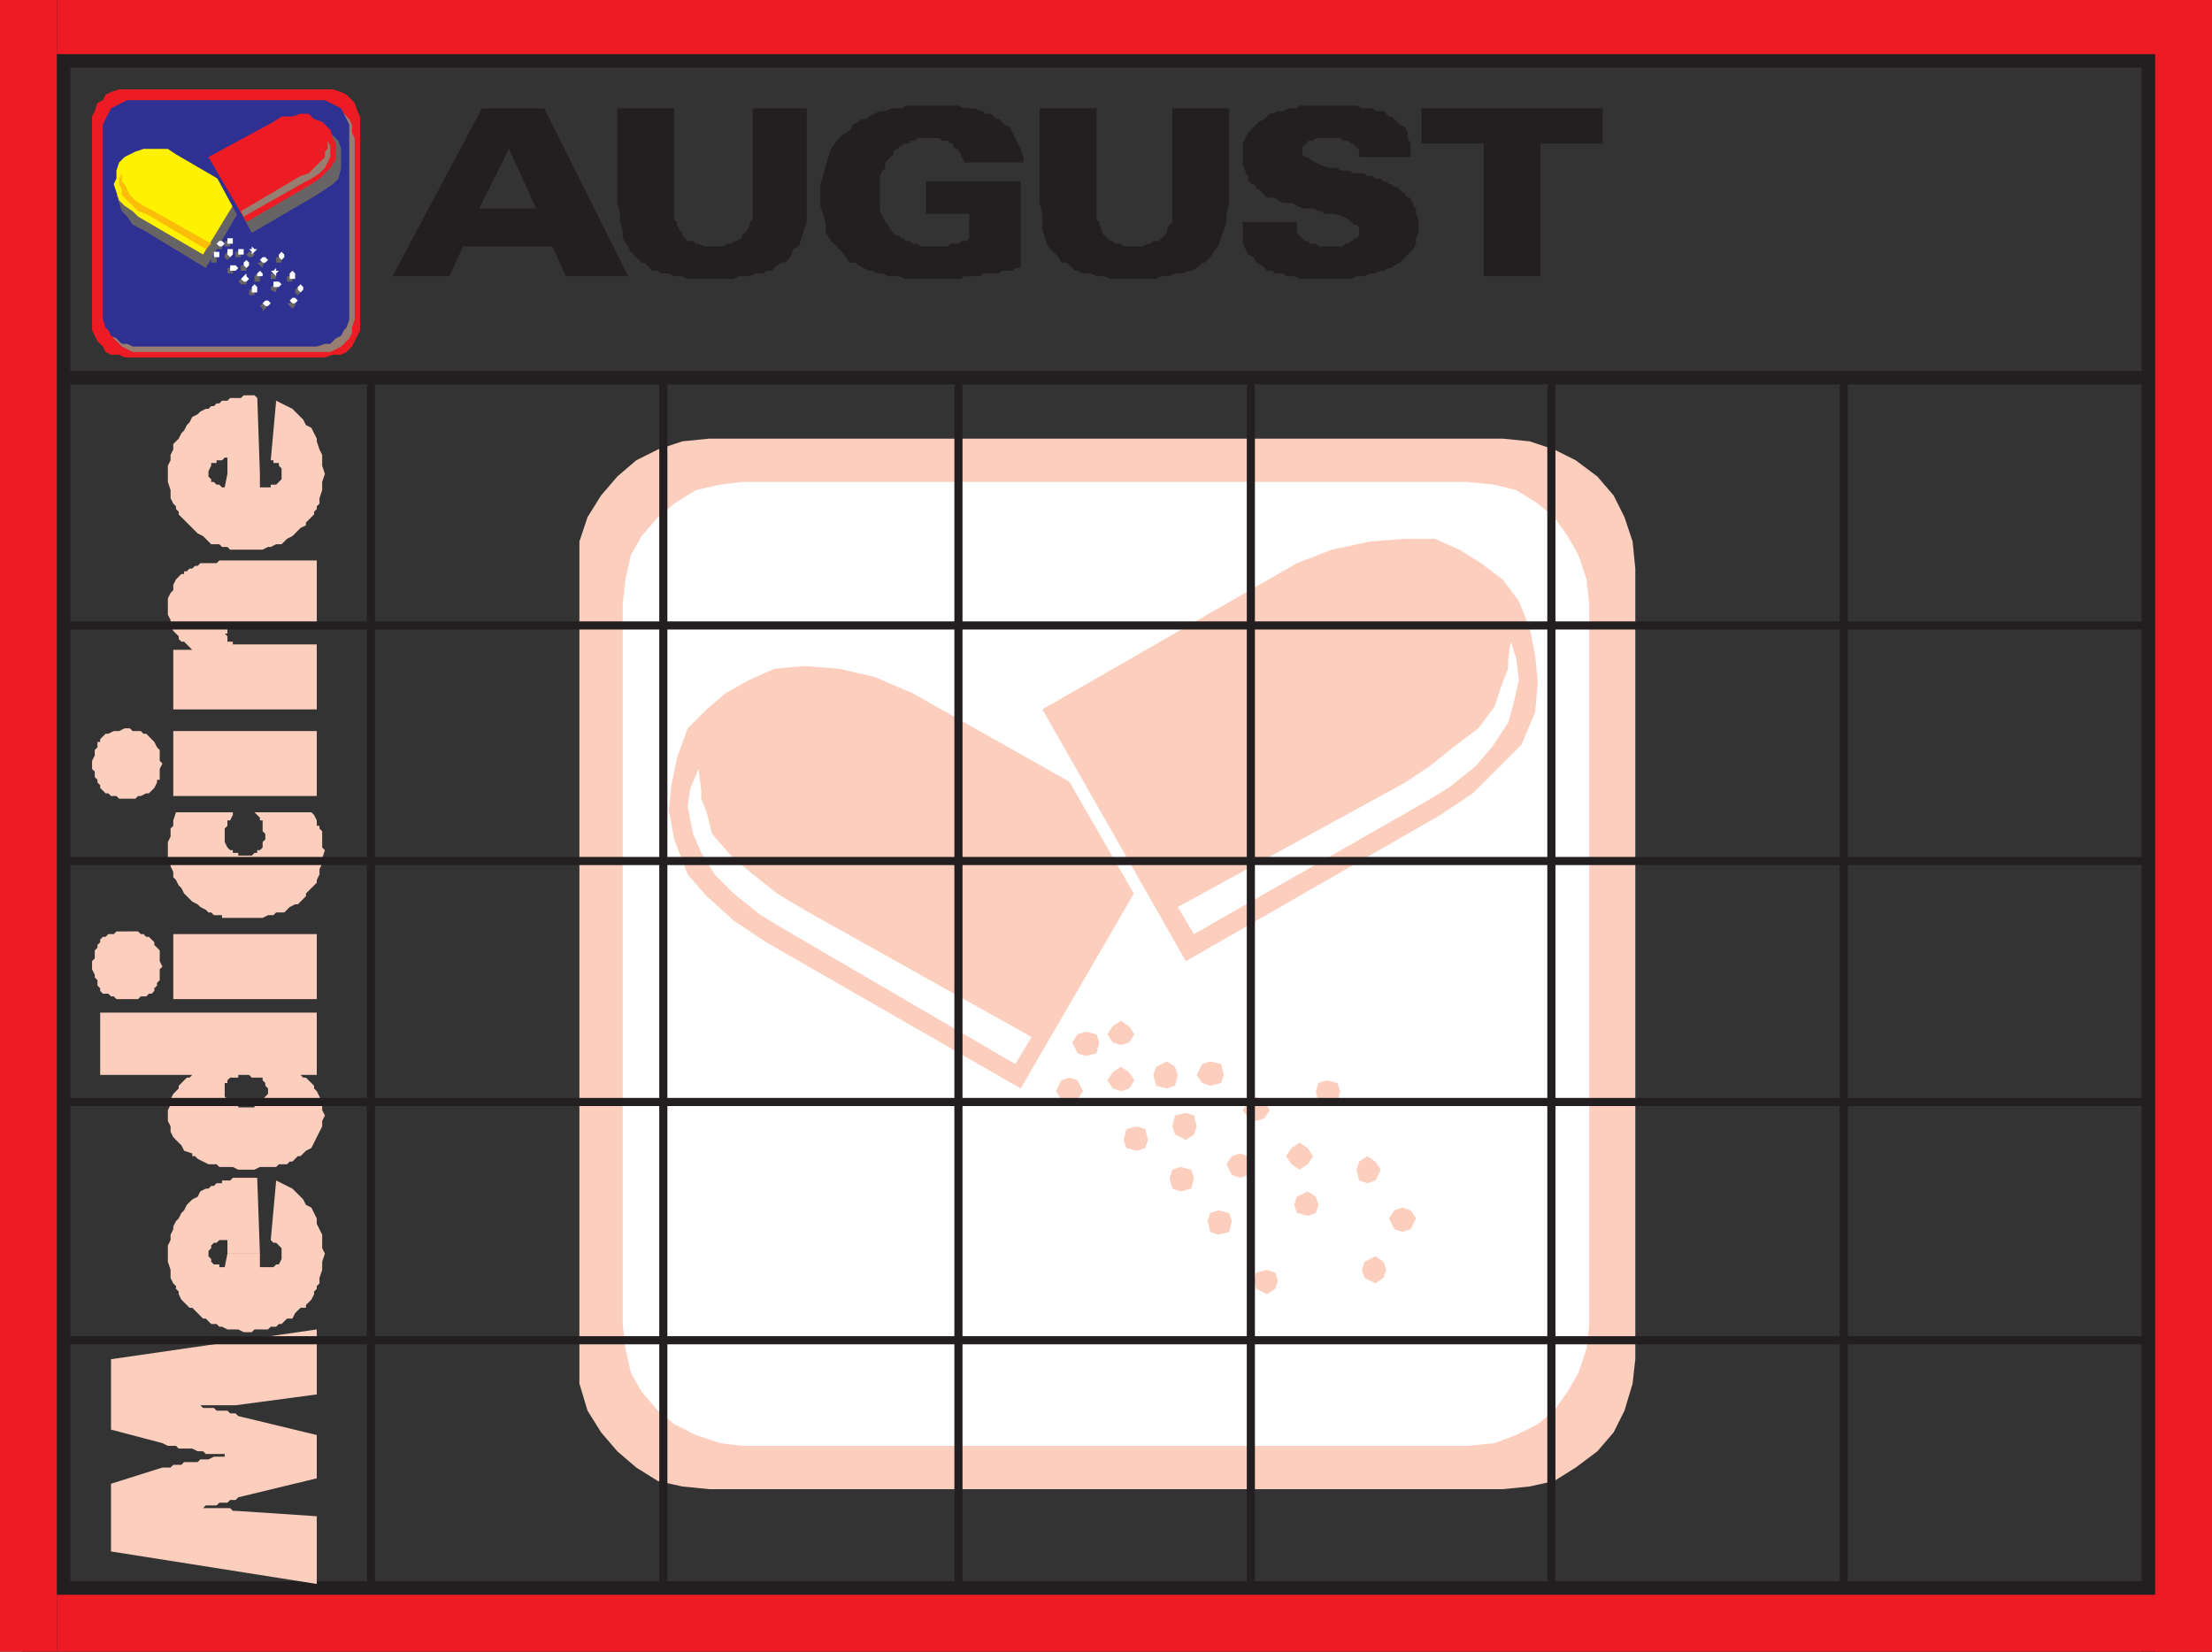 <svg xmlns="http://www.w3.org/2000/svg" width="612.75" height="457.5"><rect width="100%" height="100%" fill="#333333" stroke="none"/><path fill="#231f20" fill-rule="evenodd" d="M0 0h612.75v18.75H0V0"/><path fill="#231f20" fill-rule="evenodd" d="M593.25 0h19.5v457.5h-19.5V0M0 0h19.5v453H0V0"/><path fill="#231f20" fill-rule="evenodd" d="M15.75 102.75H597v3.75H15.75v-3.75M6 438h606.75v19.5H6V438"/><path fill="#ed1c24" fill-rule="evenodd" d="M597 0h15.75v457.5H597V0M0 0h15.75v457.5H0V0"/><path fill="#ed1c24" fill-rule="evenodd" d="M15.75 0h597v15h-597V0m0 441.75h597v15.75h-597v-15.75"/><path fill="#fccebe" fill-rule="evenodd" d="M87.75 196.5H48V180h5.25L51 177.75h-.75l-.75-.75v-.75l-1.5-1.5-.75-1.5v-1.5l-.75-1.5v-4.5l.75-1.5.75-.75V162l.75-1.5 1.5-1.5H51v-.75h.75l.75-.75h.75l.75-.75h.75l.75-.75H60l.75-.75h27v18H64.5v.75H63v1.5h-.75l.75.75v1.5h1.5v.75h23.25v18m0 24H48v-18h39.75v18m-52.5-18.75H36l.75.75H39l.75.75h.75l2.25 2.25.75 1.5.75.75v3l.75.75-.75 1.5v3h-.75v.75l-.75 1.5-1.5 1.5h-.75l-1.5.75h-.75l-.75.75H33l-.75-.75h-1.5l-.75-.75h-.75l-1.5-1.5v-.75l-.75-.75V216l-.75-.75v-1.5l-.75-.75v-2.25l.75-1.5v-1.5L27 207v-1.5h.75v-.75l1.5-1.5H30l1.5-.75H33l1.5-.75h.75M64.5 225v.75l-.75 1.5H63v1.5l-.75.75v3.75l.75 1.5.75.75h.75v.75H66v.75h3.75l.75-.75h.75v-.75H72l.75-.75v-1.5l.75-.75V231l-.75-.75v-3H72v-.75l-1.5-1.5h15.75l.75.75.75 1.5v1.5h.75v.75l.75.75v4.5l.75.75-.75 2.25v1.5l-.75 1.5v1.5l-.75 1.5v.75l-3 3v.75l-2.25 2.25h-.75l-1.5.75-1.5 1.5H76.5l-.75.75h-1.5l-1.5.75H61.5v-.75h-2.25l-.75-.75h-.75L57 252l-1.5-.75-.75-.75-1.5-.75L51 247.5l-.75-1.5-.75-.75-.75-1.5L48 243v-1.5l-.75-1.5v-.75l-.75-1.5v-4.5l.75-1.5v-2.25l.75-.75v-1.5l.75-2.25H64.5m23.25 51.75H48v-18h39.75v18m-19.5 3.75v17.25H66v.75h-2.25l-.75.75v.75h-.75v3.75l.75.75v.75h.75l.75.75H66v.75h4.5V306H72l.75-.75v-.75l1.5-1.5v-1.5l-.75-.75V300l-.75-.75v-.75h-3l-.75-.75h-.75V280.5h19.5v17.25h-6 1.5l.75.75h.75l2.25 2.25v.75l.75.75.75 1.5.75 2.25v1.5L90 309l-.75 1.5v1.5l-3 6-1.5.75-1.5 1.5h-.75l-1.5 1.5h-.75l-.75.75h-2.25l-.75.75H72l-1.5.75H66l-1.5-.75h-3.75l-.75-.75h-2.25l-3-1.5-.75-.75h-.75v-.75l-2.25-.75-.75-1.5L48 315l-.75-1.5V312l-.75-1.5v-3l.75-1.5v-1.5L48 303l1.5-1.5v-.75l2.25-2.25h.75l.75-.75h-25.5V280.5h40.5m-33-22.5h3l.75.75h.75l.75.75h.75l1.5 1.5v.75l1.5 1.5v3l.75 1.5-.75.75v3l-.75.75v.75l-.75.75v.75l-.75.75h-.75l-.75.75H39l-.75.75h-6l-.75-.75h-.75l-.75-.75h-1.5l-.75-.75v-.75L27 273v-1.5l-.75-.75V270l-.75-1.5v-2.25l.75-.75v-2.25l.75-.75v-.75l.75-.75v-.75l.75-.75h.75l.75-.75h1.5l.75-.75h3M72 347.25h-9v-3.75h-2.25l-.75.75h-.75l-.75.75v.75l-.75.75v1.5l.75.75v.75l.75.75h1.5v.75h1.5l.75-3.75h9V351h3.75l.75-.75h.75l.75-1.5v-3l-1.5-1.5h-.75l-.75-.75 1.5-16.5 4.5 2.25 3 3 .75 1.5 1.5.75 1.5 3v1.5l1.5 3v3.75l.75 1.5-.75 2.25v2.25L88.5 354v1.5l-.75.75v.75l-.75.75v.75l-.75 1.5-1.5 1.5v.75h-1.5l-1.5 1.5-.75 1.5h-1.5l-1.5 1.5h-.75l-.75.75H75l-.75.75H70.5l-.75.75H67.5l-1.5-.75h-3l-1.5-.75h-.75l-.75-.75h-1.5l-1.5-1.5h-.75l-3-3h-.75L50.25 360l-.75-1.5v-.75l-.75-.75v-.75l-.75-.75-.75-1.5v-2.25l-.75-2.25V345l.75-1.5V342l.75-1.5v-.75l.75-1.5.75-.75.75-1.5.75-.75.75-1.5 1.5-1.5 1.5-.75.75-1.5 1.5-.75h.75l.75-.75h.75l.75-.75h1.5V327h2.25l.75-.75h6.75l.75 21m15.75 39-22.5 3h-10.5.75l.75.75h3l.75.75h3l.75.75h1.5l.75.75 21.75 5.25v12L66 414.75l-.75.75h-1.5l-.75.75h-2.25L60 417h-3l-.75.75h-1.5 9l.75.75h.75l22.5 1.5v18.75l-57-9V411L45 406.5h2.25l.75-.75h2.25L51 405h3.75l.75-.75h2.25l1.5-.75h3v-.75H57l-.75-.75h-1.5l-1.5-.75H49.5l-.75-.75H46.5l-1.5-.75L30.75 396v-19.5l57-8.25v18M72 131.25h-9v-4.5h-.75l-.75.75H60v.75h-1.5v.75l-.75 1.5v1.5l.75.75v.75h.75l.75.75h.75l.75.75h.75l.75-3.75h9V135h3v-.75h1.5l1.5-1.5v-3l-.75-.75v-.75h-1.5v-.75H75l1.5-16.5 4.5 2.25 3 3 .75 1.5 1.5.75 1.5 3v.75l.75 2.25.75 1.5v3l.75 2.25-.75 2.25v2.25L88.5 138v1.5l-.75.75v.75l-.75.75v.75l-2.25 2.25v.75l-1.5.75L81 148.5l-1.5.75-1.5 1.5h-1.5l-1.5.75h-.75l-1.5.75h-9l-.75-.75h-1.5l-.75-.75H58.5l-2.25-2.25-1.5-.75-5.25-5.25v-.75l-.75-.75v-.75l-.75-.75-.75-1.5v-2.25l-.75-2.25V129l.75-1.5V126l.75-1.5V123l1.5-1.5.75-1.5.75-.75.75-1.5.75-.75.75-1.5 1.5-.75.75-.75 1.5-.75h.75l.75-.75h.75l.75-.75h.75l.75-.75H63l.75-.75h3l.75-.75h3l.75.75v-.75l.75 21.75M416.25 412.5l7.5-.75 6.75-1.5 6-3.75 6-4.5 4.5-5.25 3-6 2.25-7.5.75-6.75v-219l-.75-7.5-2.25-6.75-3-6-4.5-5.25-6-4.5-6-3-6.75-2.25-7.5-.75H196.5l-7.5.75-6.75 2.25-6 3L171 132l-4.5 5.25-3.75 6-2.25 6.75v233.25l2.25 7.5 3.75 6L171 402l5.25 4.5 6 3.75 6.75 1.5 7.5.75h219.75"/><path fill="#fff" fill-rule="evenodd" d="m406.5 400.5 7.5-.75 6-2.25 6-3 4.5-3.75 3.75-5.25 3-5.25 2.25-6.75.75-6.75v-199.5l-.75-6.75-2.25-6.75-3-5.25-3.75-5.25-4.5-3.75-6-3.75-6-1.5-7.5-.75h-201l-6 .75-6.75 1.5-6 3.75-4.5 3.75-4.5 5.25-3 5.25-1.5 6.75-.75 6.75v199.5l.75 6.75 1.5 6.75 3 5.25 4.5 5.25 4.5 3.75 6 3 6.75 2.25 6 .75h201"/><path fill="#fff" fill-rule="evenodd" d="M325.5 245.25 285.75 315l-70.5-41.25-9-5.25-13.5-13.5-3-9-1.5-8.25.75-7.5 1.5-7.5 3-7.5 4.5-6 6-4.5 6.75-3.75 6.75-2.25 8.25-.75 9 .75 10.5 2.25 10.5 3.75 69.75 40.5"/><path fill="#fccebe" fill-rule="evenodd" d="m323.25 231.75-40.5 69.75-70.5-40.5-9-6-7.5-6.75-5.25-6-3.75-9.75-1.5-8.25.75-6.75 1.5-7.5 3-8.25 5.25-5.25L201 192l6.75-3.75 6.75-3 8.25-.75 9.75.75 9.75 2.25 10.5 4.5 70.5 39.75"/><path fill="#fff" fill-rule="evenodd" d="m285.75 287.25-63-35.25-7.5-4.5-7.5-6-5.25-4.5-5.25-6-1.5-6-1.5-3.75V219l-.75-6-2.25 5.25-.75 5.25 1.5 7.5 2.25 5.25 3.75 6 5.25 5.25 7.5 6 7.5 4.5 63 36.75 4.5-7.5m-1.5-91.5 39.75 69L394.5 225l9-6 7.5-6.75 5.25-6.75 3.75-9 1.5-8.25-.75-7.5-1.5-7.5-3.75-7.5-4.5-6-5.25-4.5-6.75-3.75-6.75-3H384l-9.75.75-9.75 1.5-10.5 4.5-69.75 40.5"/><path fill="#fccebe" fill-rule="evenodd" d="m288.75 196.5 39.75 69.75 70.5-40.5 9-6 13.5-13.5 3.75-9L426 189l-.75-7.5-1.5-7.5-3-7.5-4.5-6-6-4.5-6-3.75-6.75-3h-8.25l-9.75.75-10.5 2.25-9.75 3.75-70.5 40.5"/><path fill="#fff" fill-rule="evenodd" d="m326.25 251.25 63-34.5 6.75-4.5 7.5-6 6-4.5 4.5-6 2.25-6.75 1.5-3.75V183l.75-5.25 1.5 4.5.75 6-1.5 6.75-1.5 5.25-4.5 6.75-4.5 5.25-7.5 6-7.5 4.5-63 36-4.5-7.5"/><path fill="#fccebe" fill-rule="evenodd" d="m327 330-2.25-.75-.75-3 .75-2.25 2.25-.75 3 .75.75 2.25-.75 3-3 .75m24 28.5-3-1.5-.75-2.25.75-2.25 3-.75 2.25.75.75 2.25-.75 2.25-2.25 1.5m-54.75-53.25-2.25-.75-1.5-2.25 1.5-3 2.25-.75 2.25.75 1.5 3-1.5 2.25-2.25.75m4.5-12.75-2.25-.75-1.5-3 1.5-2.25 2.25-.75 3 .75.75 2.25-.75 3-3 .75m34.5 8.25L333 300l-1.5-2.25 1.5-3 2.25-.75 3 .75.75 3-.75 2.25-3 .75m-6.75 15-3-1.5-.75-2.25.75-3 3-.75 2.25.75.75 3-.75 2.25-2.25 1.5m50.25 12-2.25-.75-.75-3 .75-2.25 2.25-1.5 2.25 1.5 1.5 2.25-1.5 3-2.25.75m-55.5-26.25-3-.75-.75-3 .75-2.25 3-1.5 2.25 1.5.75 2.25-.75 3-2.25.75m57.75 54-3-1.5-.75-2.25.75-2.25 3-1.5 2.25 1.5.75 2.25-.75 2.25-2.25 1.5m-70.5-53.25-2.25-.75-1.5-2.25 1.5-2.25 2.25-1.5 2.25 1.5 1.5 2.25-1.5 2.25-2.25.75m27 39.75-2.25-.75-.75-3 .75-2.25 2.25-.75 3 .75.75 2.25-.75 3-3 .75m51-.75-2.25-.75-1.5-3 1.5-2.25 2.25-.75 2.25.75 1.5 2.25-1.5 3-2.25.75m-45-15-2.25-.75-1.5-3 1.5-2.25 2.25-.75 2.25.75.75 2.25-.75 3-2.25.75m24-20.25-2.25-.75-.75-3 .75-2.25 2.25-.75 3 .75.75 2.25-.75 3-3 .75m-57-16.5-2.25-.75-1.5-2.25 1.5-2.25 2.25-1.5 2.25 1.5 1.5 2.25-1.5 2.25-2.25.75M360 324l-2.25-1.5-1.5-2.25 1.5-2.25 2.25-1.5 2.25 1.5 1.5 2.25-1.5 2.25L360 324m-45-5.25-3-.75-.75-2.25.75-3 3-.75 2.25.75.75 3-.75 2.25-2.25.75m47.25 18-3-.75-.75-2.25.75-2.25 3-1.5 2.25 1.5.75 2.25-.75 2.25-2.25.75M348 310.5l-2.25-.75-1.5-2.25 1.5-2.25 2.25-1.5 2.25 1.5 1.5 2.25-1.5 2.25-2.25.75"/><path fill="none" stroke="#231f20" stroke-linecap="round" stroke-linejoin="round" stroke-miterlimit="10" stroke-width="2.25" d="M102.75 107.25V438m0-330.75V438m81-331.5V438m0-331.5V438m81.75-330.75V438m0-330.75V438m81-330.75V438m0-330.75V438m83.25-330.75V438m0-330.75V438m81-330.75V438m0-330.75V438M19.5 173.25h573.75m-573.75 0h573.75M19.5 238.5h573.75m-573.75 0h573.75M19.5 305.25h573.75m-573.75 0h573.75m-573.75 66h573.75m-573.75 0h573.75"/><path fill="#ed1c24" fill-rule="evenodd" d="m90 99 2.25-.75h2.25l1.5-.75 1.5-1.5 2.25-4.5V32.25l-.75-1.5-.75-2.25L96 26.25l-1.5-.75-2.25-.75H33l-2.25.75-1.5.75-.75 1.5-1.5.75-.75 2.25-.75 1.5V91.5l1.5 3 1.5 1.5.75 1.5 1.5.75H33l1.5.75H90"/><path fill="#967e71" fill-rule="evenodd" d="M89.25 97.5h2.25l3-1.5 2.25-2.25.75-1.5v-1.5l.75-2.25V38.25l-.75-1.5V34.5l-.75-1.5-2.25-2.25L93 30H35.25l-1.5.75L31.5 33l-.75 1.5-.75 2.25v54l1.5 3L33.75 96l3 1.5h52.5"/><path fill="#2e3192" fill-rule="evenodd" d="m87.75 96 2.25-.75h1.5l1.5-1.5 1.5-.75.75-1.5.75-.75.75-2.25v-54L94.5 30 90 27.75H35.25L30.75 30l-2.25 4.5v54l.75 2.25.75.75.75 1.5 1.5.75 1.5 1.5h1.5l1.5.75h51"/><path fill="#676465" fill-rule="evenodd" d="m67.5 56.25-10.5 18-17.25-10.5-3-1.5-1.5-2.25-1.5-1.5-1.5-4.5.75-1.5v-2.25l.75-1.5 3-3 3-1.5h4.5l3 .75 2.25.75 18 10.5"/><path fill="#fff200" fill-rule="evenodd" d="M66.75 53.25 56.25 70.5l-18-10.5-1.5-1.5L34.5 57 33 55.5 31.5 51l.75-1.5v-2.25L33 45l1.5-1.5 3-1.5 2.25-.75h6.75l2.25 1.5 18 10.5"/><path fill="#fbbd09" fill-rule="evenodd" d="m58.5 67.5-17.25-9.75-1.5-.75-2.25-1.5L36 54l-1.5-3-.75-.75V48L33 49.5V51l.75 1.5V54l4.5 4.5 2.25.75L57 69l1.5-1.5"/><path fill="#2e3192" fill-rule="evenodd" d="m57 43.5 9.75 18 18-10.5 4.5-3 1.5-1.5.75-3v-6L90 36l-.75-1.5-1.5-1.5-3-1.5H79.5L75 33 57 43.5"/><path fill="#676465" fill-rule="evenodd" d="m60 46.5 9.75 18 18-10.5 4.5-3 1.5-1.5.75-3v-5.25L93.75 39l-1.5-1.5-1.5-.75-1.5-1.5-1.5-.75h-4.5l-3 .75-2.25 1.5-18 9.75"/><path fill="#ed1c24" fill-rule="evenodd" d="m57.75 43.5 10.5 18 18-10.5 2.25-1.5 3-3 1.5-2.25v-4.5l-.75-1.5L91.5 36l-2.25-2.25L87 33l-1.5-1.5h-2.25l-2.25.75h-3l-2.25 1.5-18 9.75"/><path fill="#967e71" fill-rule="evenodd" d="m66.75 58.5 16.5-9.75L85.5 48l4.5-4.5V42l.75-.75V39l.75 1.5v3l-1.5 3-1.5 1.5-2.25 1.5-1.5.75L67.5 60l-.75-1.5"/><path fill="#676465" fill-rule="evenodd" d="M67.5 78.75h-.75L66 78l.75-.75h1.5v1.5h-.75m5.25 7.5v-.75l-.75-.75.75-.75h.75l.75.75-1.5 1.5m-13.5-13.5h-.75v-1.5H60v1.5h-.75m1.5-3.75H60v-.75l.75-.75.75.75V69h-.75M69 71.25l-.75-.75.75-.75h.75l.75.75-.75.75H69M67.5 75h-.75v-1.5h1.5V75h-.75m12.75 3h-.75v-1.5H81V78h-.75M66 71.25h-.75v-1.5h1.5v1.5H66M81 85.5 79.5 84h.75l.75-.75.75.75v.75l-.75.75M63 72l-.75-.75v-.75l.75-.75.75.75v.75L63 72m6.75 9.75H69v-1.5h1.5v1.5h-.75m12.75 0-.75-.75v-.75l.75-.75.75.75V81l-.75.75M71.25 78h-.75v-1.5l.75-.75.75.75V78h-.75m6-5.25h-.75v-1.5H78v1.5h-.75M63 68.25h-.75v-1.5h1.5v1.5H63m12.75 9H75v-1.5h1.5v1.5h-.75m-12-1.5H63v-1.5h1.5v1.5h-.75M76.5 81l-1.5-.75v-.75l1.5-.75v.75h.75l-.75.75V81m-3.75-6.75-1.5-1.5H72l.75-.75v.75h.75l-.75.75v.75"/><path fill="#fff" fill-rule="evenodd" d="M68.25 78h-.75l-.75-.75 1.5-1.5v.75l.75.75-.75.75m5.25 6.75-.75-.75.75-.75h.75L75 84l-.75.75h-.75M60 71.25h-.75v-1.5h1.5v1.5H60m1.5-3h-.75L60 67.5l.75-.75h.75l.75.75-.75.75m8.25 2.25v-.75L69 69h.75v-.75l.75.75h.75l-1.5 1.5m-1.5 3.75-.75-.75v-.75l.75-.75.75.75v.75l-.75.75m12.75 3h-.75v-1.5L81 75l.75.75v1.5H81M66.75 70.5H66V69h1.5v1.5h-.75m15 13.5H81l-.75-.75.75-.75h.75l.75.75-.75.75m-18-12.75L63 70.5V69h1.5v1.5l-.75.75M70.5 81h-.75v-1.5l.75-.75.75.75V81h-.75m12.75 0-.75-.75v-.75l.75-.75.75.75v.75l-.75.75M72 76.5h-.75v-.75L72 75l.75.75v.75H72m6-4.5-.75-.75v-.75l.75-.75.75.75v.75L78 72m-14.25-4.5H63V66h1.5v1.5h-.75m12.75 9L75 75h.75l.75-.75V75h.75l-.75.75v.75m-12-1.5h-.75v-1.5h1.5l.75.75-.75.75h-.75m12 4.5h-.75V78h1.5l.75.75-.75.75h-.75m-3.75-6.75L72 72l.75-.75h.75l.75.75-.75.75h-.75"/><path fill="#231f20" fill-rule="evenodd" d="M411 76.5V39.75h-17.25V30H444v9.75h-17.25V76.5H411m-51.75-15v3l2.25 2.25h.75l.75.75h1.5l.75.75H372l.75-.75h.75l.75-.75h.75V66h.75l.75-.75V63l-.75-.75H375l-1.5-1.5L372 60l-2.25-.75h-3l-.75-.75h-.75l-1.5-.75h-3l-3-1.5h-2.25l-1.5-.75-.75-.75H351l-2.25-2.25H348v-.75l-.75-.75h-.75v-.75h-.75v-1.5L345 48v-.75l-.75-1.5v-6l1.5-3 3-3 1.5-.75 1.5-1.5h.75l1.5-.75h1.5L357 30h2.25l.75-.75h15.75l1.5.75h3l.75.75h2.25l1.5 1.5h.75l2.25 2.25 1.5.75.75 1.5v1.5l.75 1.5v3.75H376.5v-2.25h-.75v-.75H375v-.75h-.75l-.75-.75H372l-.75-.75h-6.75l-.75.75h-1.5v.75h-.75v.75h-.75v2.25l.75.75h.75l.75.75 3 1.5 2.25.75h2.25l.75.75h2.25l1.5.75h3l.75.75h1.5l.75.75h1.5l.75.75h.75l.75.75h.75l.75.75h.75l1.5 1.5h.75V54l.75.75h.75v.75l.75.75V57l.75.75v1.5l.75 1.5v3.75l-.75 1.5v1.5l-.75 1.5-3.75 3.75-1.5.75-.75.75h-.75l-1.5.75h-.75l-1.5.75h-1.5l-1.5.75h-2.25l-1.5.75H360l-1.5-.75h-2.25l-.75-.75h-2.25l-.75-.75H351l-1.5-1.5-1.5-.75-.75-1.5-1.5-.75-1.5-3v-6h15M288 30h15.75v30.75l.75.75v.75l.75 1.5v.75l2.25 2.25h.75l.75.75h1.5l.75.75h5.25l1.5-.75h.75l.75-.75h1.5l2.25-2.25v-.75l.75-1.5.75-.75V30h15.75v26.25l-.75 3v2.25l-2.25 6.75-.75.75-1.5 2.25-1.5 1.5H333l-1.5 1.5-1.5.75h-.75l-1.5.75h-2.25l-1.5.75h-2.25l-1.5.75H307.5l-1.5-.75h-2.25l-1.5-.75H300l-1.5-.75h-.75l-2.25-2.25H294l-.75-1.5-3-3-1.5-4.5v-4.5l-.75-3V30m-21 15v-.75l-.75-.75v-.75l-.75-.75v-.75h-.75l-.75-.75v-.75h-.75l-.75-.75H261l-.75-.75h-6l-.75.75H252v.75h-1.5l-.75.75H249v.75h-.75l-.75.75v.75L245.25 45v1.5l-.75.75-.75 1.5v9.75l1.5 3 .75.75.75 1.5 1.5 1.5h.75l.75.75h.75v.75h1.5l.75.75h1.5l.75.75h7.5l.75-.75h2.25l.75-.75h1.5l.75-.75v-6.75h-12v-9h26.25v24h-1.5l-.75.75h-3l-.75.75h-4.5l-.75.75H267l-.75.75H250.5l-1.5-.75h-3l-1.5-.75H243l-1.5-.75h-.75l-3-1.5-.75-.75h-1.5l-.75-.75-1.5-2.25-3-3-1.5-2.25v-2.25l-.75-3-.75-2.25v-6l.75-2.25.75-3 1.5-4.5 1.5-2.25 1.5-1.5 2.25-1.5.75-1.5 1.5-.75.75-.75h1.5l.75-.75 3-1.5h1.5l1.5-.75h3l1.5-.75h14.25l1.5.75h3l1.5.75h.75l.75.75h1.5L276 33h.75l1.5 1.5 1.5.75 3 6 .75 2.25V45H267m-96-15h15.75v30.75l.75.75v.75l.75 1.5.75.75v.75l1.5 1.5h1.5l.75.75h.75l1.5.75h5.25l1.5-.75h.75l.75-.75h.75l1.5-.75v-.75l1.5-1.5.75-1.5v-.75l.75-.75V30h15v31.5l-2.25 6.75-1.5.75-.75 2.25-1.5 1.5h-.75l-1.5.75-1.5 1.5h-1.5l-.75.75h-2.25l-1.5.75h-3l-1.5.75H190.5l-1.5-.75h-2.25l-1.5-.75H183l-.75-.75h-1.5l-2.25-2.25h-.75l-3-3-.75-1.5-1.5-2.25v-2.25l-.75-2.25v-2.25l-.75-3V30m-42.75 38.25 4.5-10.5h15.75l-7.5-16.5-8.25 16.5-4.5 10.5-3.75 8.25h-15.75L133.5 30h17.25L174 76.5h-17.25L153 68.25h-24.75"/></svg>
